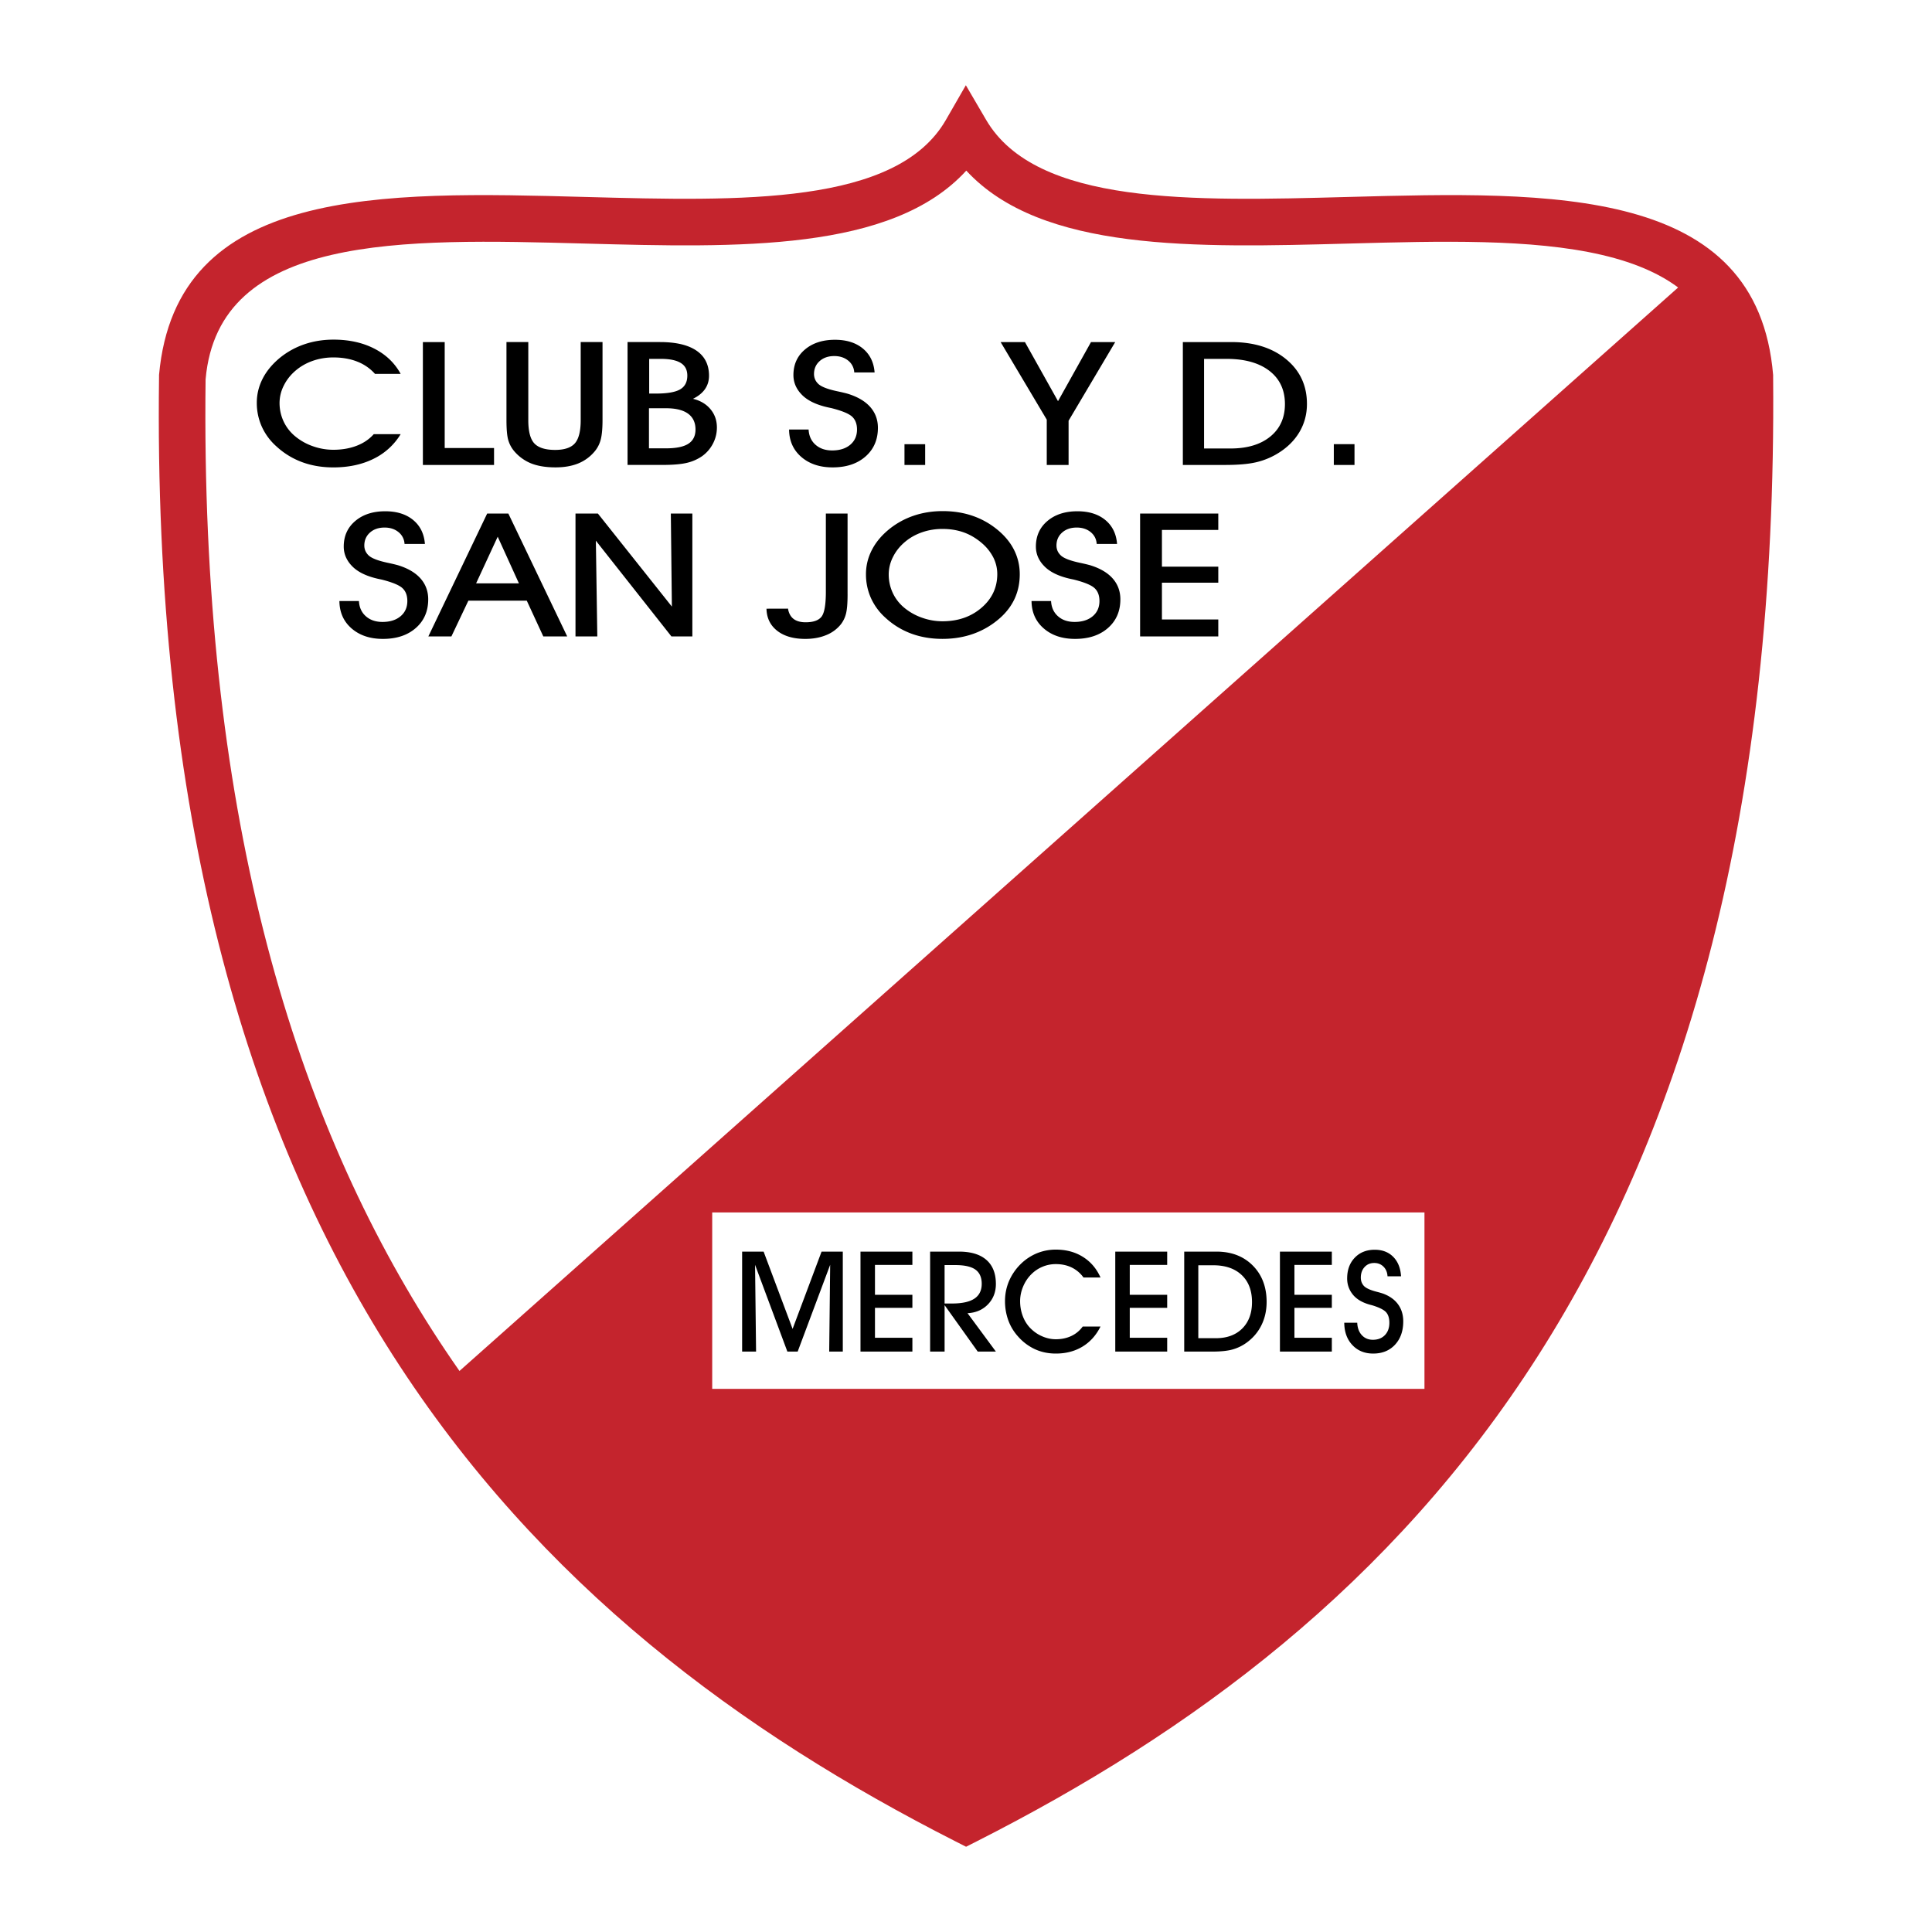 <svg xmlns="http://www.w3.org/2000/svg" width="2500" height="2500" viewBox="0 0 192.756 192.756"><path fill-rule="evenodd" clip-rule="evenodd" fill="#fff" d="M0 0h192.756v192.756H0V0z"/><path d="M20.512 37.813c-.527 42.466 8.388 72.679 22.589 94.874 13.949 21.803 33.037 35.928 53.287 46.361 20.292-10.434 39.292-24.559 53.187-46.361 14.145-22.195 23.035-52.411 22.686-94.883h-.002c-1.205-14.489-19.418-13.998-37.656-13.505-15.354.415-30.721.829-38.196-7.276-7.396 8.104-22.724 7.691-38.075 7.276-18.239-.493-36.513-.986-37.816 13.515h-.004v-.001zm18.667 97.38c-14.673-22.934-23.88-54.035-23.312-97.607v-.172C17.563 18.548 38.02 19.1 58.439 19.652c15.525.419 31.027.838 35.932-7.687l1.992-3.461 2.02 3.452c4.994 8.535 20.561 8.115 36.109 7.695 20.436-.552 40.844-1.103 42.414 17.771v.172c.385 43.567-8.797 74.664-23.41 97.598-14.646 22.98-34.709 37.701-56.066 48.529l-1.045.529-1.042-.529c-21.305-10.825-41.459-25.545-56.164-48.528z" fill="#c4242d"/><path d="M43.833 138.568L168.883 27.39c13.902 12.603 5.748 123.174-73.369 154.26-19.535-9.728-37.069-23.472-51.681-43.082z" fill-rule="evenodd" clip-rule="evenodd" fill="#c4242d"/><path fill-rule="evenodd" clip-rule="evenodd" fill="#fff" d="M71.057 120.965h71.062v17.603H71.057v-17.603z"/><path d="M33.862 59.963h1.949c.033.634.263 1.143.689 1.519.426.379.98.569 1.661.569.75 0 1.351-.19 1.801-.567.45-.378.678-.887.678-1.521 0-.556-.165-.986-.495-1.289-.329-.302-1.023-.587-2.075-.851-.055-.009-.148-.032-.28-.058-1.257-.273-2.169-.729-2.732-1.356a2.96 2.96 0 0 1-.571-.878 2.646 2.646 0 0 1-.192-1c0-1.048.381-1.899 1.145-2.547.763-.65 1.765-.975 3-.975 1.147 0 2.078.292 2.781.872.703.581 1.095 1.378 1.172 2.387h-2.032a1.603 1.603 0 0 0-.604-1.181c-.368-.3-.832-.453-1.389-.453-.598 0-1.084.168-1.458.502-.373.334-.562.766-.562 1.293 0 .184.036.361.102.521a1.4 1.4 0 0 0 .321.457c.294.285.928.533 1.897.74.445.094.791.177 1.032.244.988.302 1.743.744 2.254 1.322s.769 1.275.769 2.082c0 1.183-.415 2.14-1.238 2.861-.824.724-1.919 1.087-3.281 1.087-1.279 0-2.32-.347-3.122-1.04-.8-.692-1.208-1.606-1.22-2.74zm17.911-1.761l-2.117-4.655-2.155 4.655h4.272zm-5.043 1.725l-1.694 3.571h-2.3l5.869-12.26h2.114l5.872 12.26h-2.385l-1.65-3.571H46.73zm12.864 3.572h-2.177v-12.26h2.237l7.379 9.28-.104-9.28h2.147v12.26H66.99l-7.541-9.556.145 9.556zm24.969-4.21c0 .865-.052 1.501-.151 1.907a2.852 2.852 0 0 1-.499 1.066 3.555 3.555 0 0 1-1.475 1.098c-.612.255-1.312.383-2.097.383-1.175 0-2.111-.271-2.8-.811-.692-.542-1.049-1.277-1.068-2.203l2.146-.006c.074.452.258.795.549 1.021.291.227.697.341 1.213.341.758 0 1.285-.184 1.576-.551.291-.368.439-1.194.439-2.479v-7.817h2.166v8.051h.001zm4.104-1.979c0 .641.132 1.246.39 1.815a4.253 4.253 0 0 0 1.125 1.479 5.698 5.698 0 0 0 1.785 1.017 6.053 6.053 0 0 0 2.064.363c1.554 0 2.854-.45 3.898-1.351 1.047-.901 1.57-2.021 1.57-3.356 0-.564-.127-1.106-.375-1.62a4.71 4.71 0 0 0-1.102-1.418c-.57-.5-1.184-.872-1.832-1.109s-1.37-.358-2.16-.358c-.708 0-1.384.11-2.021.329-.64.22-1.211.538-1.705.953-.516.43-.92.934-1.205 1.505a3.87 3.87 0 0 0-.432 1.751zm-2.27-.018c0-.856.2-1.672.599-2.44.397-.769.982-1.463 1.751-2.082a7.925 7.925 0 0 1 2.43-1.324c.89-.3 1.851-.453 2.875-.453 1.051 0 2.029.15 2.923.45.897.3 1.721.75 2.463 1.345.762.612 1.34 1.297 1.723 2.054.385.757.58 1.575.58 2.451 0 .869-.164 1.671-.494 2.402-.33.732-.83 1.394-1.488 1.976a8.07 8.07 0 0 1-2.605 1.548c-.958.347-2 .522-3.121.522-1.128 0-2.172-.177-3.122-.529a7.73 7.73 0 0 1-2.564-1.575 5.879 5.879 0 0 1-1.455-1.974 5.753 5.753 0 0 1-.494-2.371h-.001zm16.519 2.671h1.949c.033.634.264 1.143.689 1.519.424.379.979.569 1.66.569.75 0 1.35-.19 1.801-.567.451-.378.678-.887.678-1.521 0-.556-.164-.986-.494-1.289-.33-.302-1.023-.587-2.074-.851-.057-.009-.148-.032-.281-.058-1.258-.273-2.168-.729-2.73-1.356a2.925 2.925 0 0 1-.572-.878 2.664 2.664 0 0 1-.191-1c0-1.048.381-1.899 1.145-2.547.764-.65 1.766-.975 3-.975 1.148 0 2.078.292 2.781.872.703.581 1.096 1.378 1.172 2.387h-2.031c-.033-.486-.236-.881-.604-1.181s-.832-.453-1.389-.453c-.6 0-1.084.168-1.459.502-.373.334-.562.766-.562 1.293 0 .184.037.361.102.521.068.164.18.318.322.457.293.285.928.533 1.896.74.445.094.791.177 1.031.244.988.302 1.744.744 2.256 1.322.51.578.768 1.275.768 2.082 0 1.183-.414 2.14-1.238 2.861-.824.724-1.918 1.087-3.281 1.087-1.279 0-2.318-.347-3.121-1.04-.803-.692-1.213-1.606-1.223-2.74zm18.633 3.536h-7.801v-12.26h7.801v1.633h-5.623v3.663h5.623v1.6h-5.623v3.673h5.623v1.691zM39.973 43.317a6.473 6.473 0 0 1-2.709 2.462c-1.153.569-2.49.854-4.008.854-1.128 0-2.171-.177-3.122-.528a7.726 7.726 0 0 1-2.563-1.575 5.879 5.879 0 0 1-1.455-1.974 5.757 5.757 0 0 1-.495-2.371c0-.854.201-1.665.596-2.431.397-.766.985-1.465 1.754-2.092.73-.583 1.54-1.024 2.43-1.324s1.85-.453 2.875-.453c1.54 0 2.896.298 4.06.892 1.164.596 2.045 1.438 2.638 2.527h-2.559a4.591 4.591 0 0 0-1.776-1.228c-.7-.276-1.496-.415-2.383-.415-.708 0-1.383.11-2.021.329-.64.22-1.21.538-1.705.953-.516.43-.92.934-1.205 1.505a3.855 3.855 0 0 0-.434 1.752c0 .641.132 1.246.39 1.815a4.253 4.253 0 0 0 1.125 1.479 5.685 5.685 0 0 0 1.784 1.017 6.078 6.078 0 0 0 2.064.363c.859 0 1.636-.134 2.325-.399.692-.265 1.263-.652 1.71-1.158h2.684zm9.318 3.072h-7.1v-12.26h2.177v10.568h4.923v1.692zm1.24-12.261h2.177v7.799c0 1.111.203 1.884.606 2.314.406.43 1.098.647 2.073.647.928 0 1.586-.222 1.971-.661.384-.439.579-1.208.579-2.301v-7.799h2.177v7.781c0 .829-.058 1.468-.17 1.911a2.999 2.999 0 0 1-.562 1.154 4.181 4.181 0 0 1-1.655 1.25c-.651.271-1.419.407-2.298.407-.961 0-1.773-.132-2.433-.394a4.361 4.361 0 0 1-1.713-1.246c-.269-.325-.461-.692-.577-1.096s-.176-1.069-.176-1.987v-7.779h.001zm14.238 5.138h.689c1.12 0 1.919-.139 2.397-.417.478-.278.719-.737.719-1.375 0-.567-.217-.988-.651-1.259-.434-.273-1.098-.41-1.99-.41h-1.164v3.461zm-.022 5.464h1.713c1.002 0 1.744-.152 2.216-.457.475-.305.714-.78.714-1.42 0-.694-.25-1.223-.744-1.582-.494-.358-1.225-.54-2.186-.54h-1.713v3.999zm1.095-10.602c1.598 0 2.816.287 3.648.858.832.573 1.249 1.409 1.249 2.502 0 .506-.138.955-.406 1.339-.272.386-.673.708-1.194.961.736.179 1.318.524 1.743 1.035.428.511.643 1.121.643 1.826 0 .571-.132 1.109-.393 1.611s-.623.921-1.084 1.252a4.474 4.474 0 0 1-1.54.672c-.574.134-1.386.202-2.43.202h-3.467v-12.26h3.231v.002zm12.884 8.725h1.949c.033.634.264 1.143.689 1.519.426.378.98.569 1.661.569.75 0 1.351-.19 1.801-.566.45-.379.678-.888.678-1.521 0-.556-.165-.986-.494-1.289-.33-.302-1.024-.587-2.076-.851-.055-.009-.148-.031-.28-.059-1.257-.273-2.168-.728-2.731-1.355a2.921 2.921 0 0 1-.571-.878 2.65 2.65 0 0 1-.192-1c0-1.048.381-1.9 1.145-2.547.763-.649 1.766-.975 3.001-.975 1.147 0 2.078.291 2.781.872s1.095 1.377 1.172 2.386h-2.031a1.603 1.603 0 0 0-.604-1.181c-.368-.3-.832-.453-1.389-.453-.598 0-1.084.168-1.458.502-.373.333-.563.766-.563 1.292 0 .184.036.361.102.522.068.164.178.318.321.457.294.285.928.533 1.897.739.445.094.791.177 1.032.245.988.302 1.743.744 2.254 1.321.511.579.769 1.275.769 2.082 0 1.183-.415 2.14-1.238 2.861-.824.724-1.919 1.086-3.281 1.086-1.279 0-2.319-.347-3.121-1.039s-1.212-1.605-1.223-2.739zm13.578 3.536H90.24v-2.073h2.064v2.073zm14.309-4.412v4.412h-2.178v-4.521l-4.602-7.739h2.426l3.299 5.895 3.291-5.895h2.416l-4.652 7.848zm13.516 2.769h2.641c1.668 0 2.994-.396 3.967-1.19.971-.793 1.461-1.875 1.461-3.237 0-1.414-.518-2.521-1.549-3.318-1.033-.797-2.461-1.196-4.283-1.196h-2.236v8.941h-.001zm2.105 1.643h-4.221v-12.26h4.838c2.256 0 4.08.571 5.463 1.709 1.387 1.138 2.08 2.628 2.08 4.463 0 1.044-.26 1.997-.779 2.854-.518.858-1.268 1.575-2.244 2.149a7.309 7.309 0 0 1-2.115.831c-.75.168-1.76.253-3.025.253h.003v.001zm12.905 0h-2.064v-2.073h2.064v2.073zM75.433 134.848h-1.391v-9.975h2.144l2.891 7.713 2.891-7.713h2.118v9.975H82.73l.096-8.658-3.242 8.658h-1.028l-3.224-8.658.101 8.658zm15.596 0h-5.178v-9.975h5.178v1.328h-3.733v2.98h3.733v1.301h-3.733v2.988h3.733v1.378zm3.214-4.797h.738c.999 0 1.744-.162 2.232-.484.488-.324.734-.818.734-1.48 0-.643-.211-1.117-.629-1.418-.42-.301-1.087-.451-1.995-.451h-1.081v3.833h.001zm0 4.797h-1.445v-9.975h2.876c1.196 0 2.11.277 2.741.83.629.551.945 1.352.945 2.398 0 .811-.266 1.49-.791 2.035-.529.547-1.209.84-2.038.881l2.829 3.83h-1.811l-3.306-4.631v4.632zm15.556-2.5c-.434.871-1.035 1.541-1.799 2.004-.766.463-1.652.693-2.66.693-.75 0-1.441-.143-2.072-.43a5.098 5.098 0 0 1-1.703-1.281 4.889 4.889 0 0 1-.967-1.605 5.604 5.604 0 0 1-.328-1.93c0-.693.135-1.354.396-1.977a5.386 5.386 0 0 1 1.164-1.703 5.094 5.094 0 0 1 1.613-1.076 4.963 4.963 0 0 1 1.908-.369c1.023 0 1.924.242 2.695.727.773.484 1.359 1.17 1.752 2.055H108.1a3.121 3.121 0 0 0-1.178-.998c-.465-.225-.994-.338-1.582-.338-.471 0-.92.09-1.342.27a3.426 3.426 0 0 0-1.133.773c-.342.35-.609.76-.799 1.225a3.742 3.742 0 0 0-.289 1.426c0 .521.088 1.014.26 1.477s.422.865.746 1.203c.344.355.738.633 1.186.826.449.197.906.297 1.371.297.57 0 1.086-.109 1.543-.324a2.914 2.914 0 0 0 1.137-.943h1.779v-.002zm6.652 2.5h-5.18v-9.975h5.18v1.328h-3.734v2.98h3.734v1.301h-3.734v2.988h3.734v1.378zm3.104-1.336h1.754c1.107 0 1.988-.324 2.633-.969s.971-1.525.971-2.633c0-1.15-.344-2.051-1.029-2.699-.686-.65-1.633-.975-2.842-.975h-1.486v7.276h-.001zm1.398 1.336h-2.803v-9.975h3.213c1.498 0 2.707.465 3.627 1.391s1.381 2.139 1.381 3.631c0 .85-.174 1.625-.518 2.322s-.842 1.281-1.49 1.748a4.418 4.418 0 0 1-1.404.676c-.498.137-1.168.207-2.008.207h.002zm11.924 0h-5.178v-9.975h5.178v1.328h-3.732v2.98h3.732v1.301h-3.732v2.988h3.732v1.378zm1.24-2.877h1.295c.021.516.174.93.457 1.236s.65.463 1.104.463c.496 0 .896-.156 1.195-.461.299-.309.449-.723.449-1.238 0-.451-.109-.803-.326-1.049-.221-.246-.682-.477-1.379-.691-.037-.008-.098-.025-.186-.049-.836-.221-1.439-.592-1.814-1.102a2.502 2.502 0 0 1-.379-.715 2.572 2.572 0 0 1-.127-.812c0-.854.252-1.545.76-2.072.506-.529 1.172-.793 1.992-.793.762 0 1.379.236 1.846.709s.729 1.121.779 1.941h-1.35c-.021-.396-.156-.717-.4-.961s-.553-.369-.922-.369c-.398 0-.721.137-.969.408s-.373.625-.373 1.053c0 .15.023.293.066.424.047.135.119.26.213.373.195.23.617.434 1.26.602.297.076.525.143.686.197.656.246 1.158.605 1.496 1.076.34.471.512 1.037.512 1.693 0 .963-.275 1.74-.822 2.328s-1.273.883-2.178.883c-.85 0-1.541-.281-2.072-.846-.534-.562-.805-1.306-.813-2.228z" fill-rule="evenodd" clip-rule="evenodd"/></svg>
